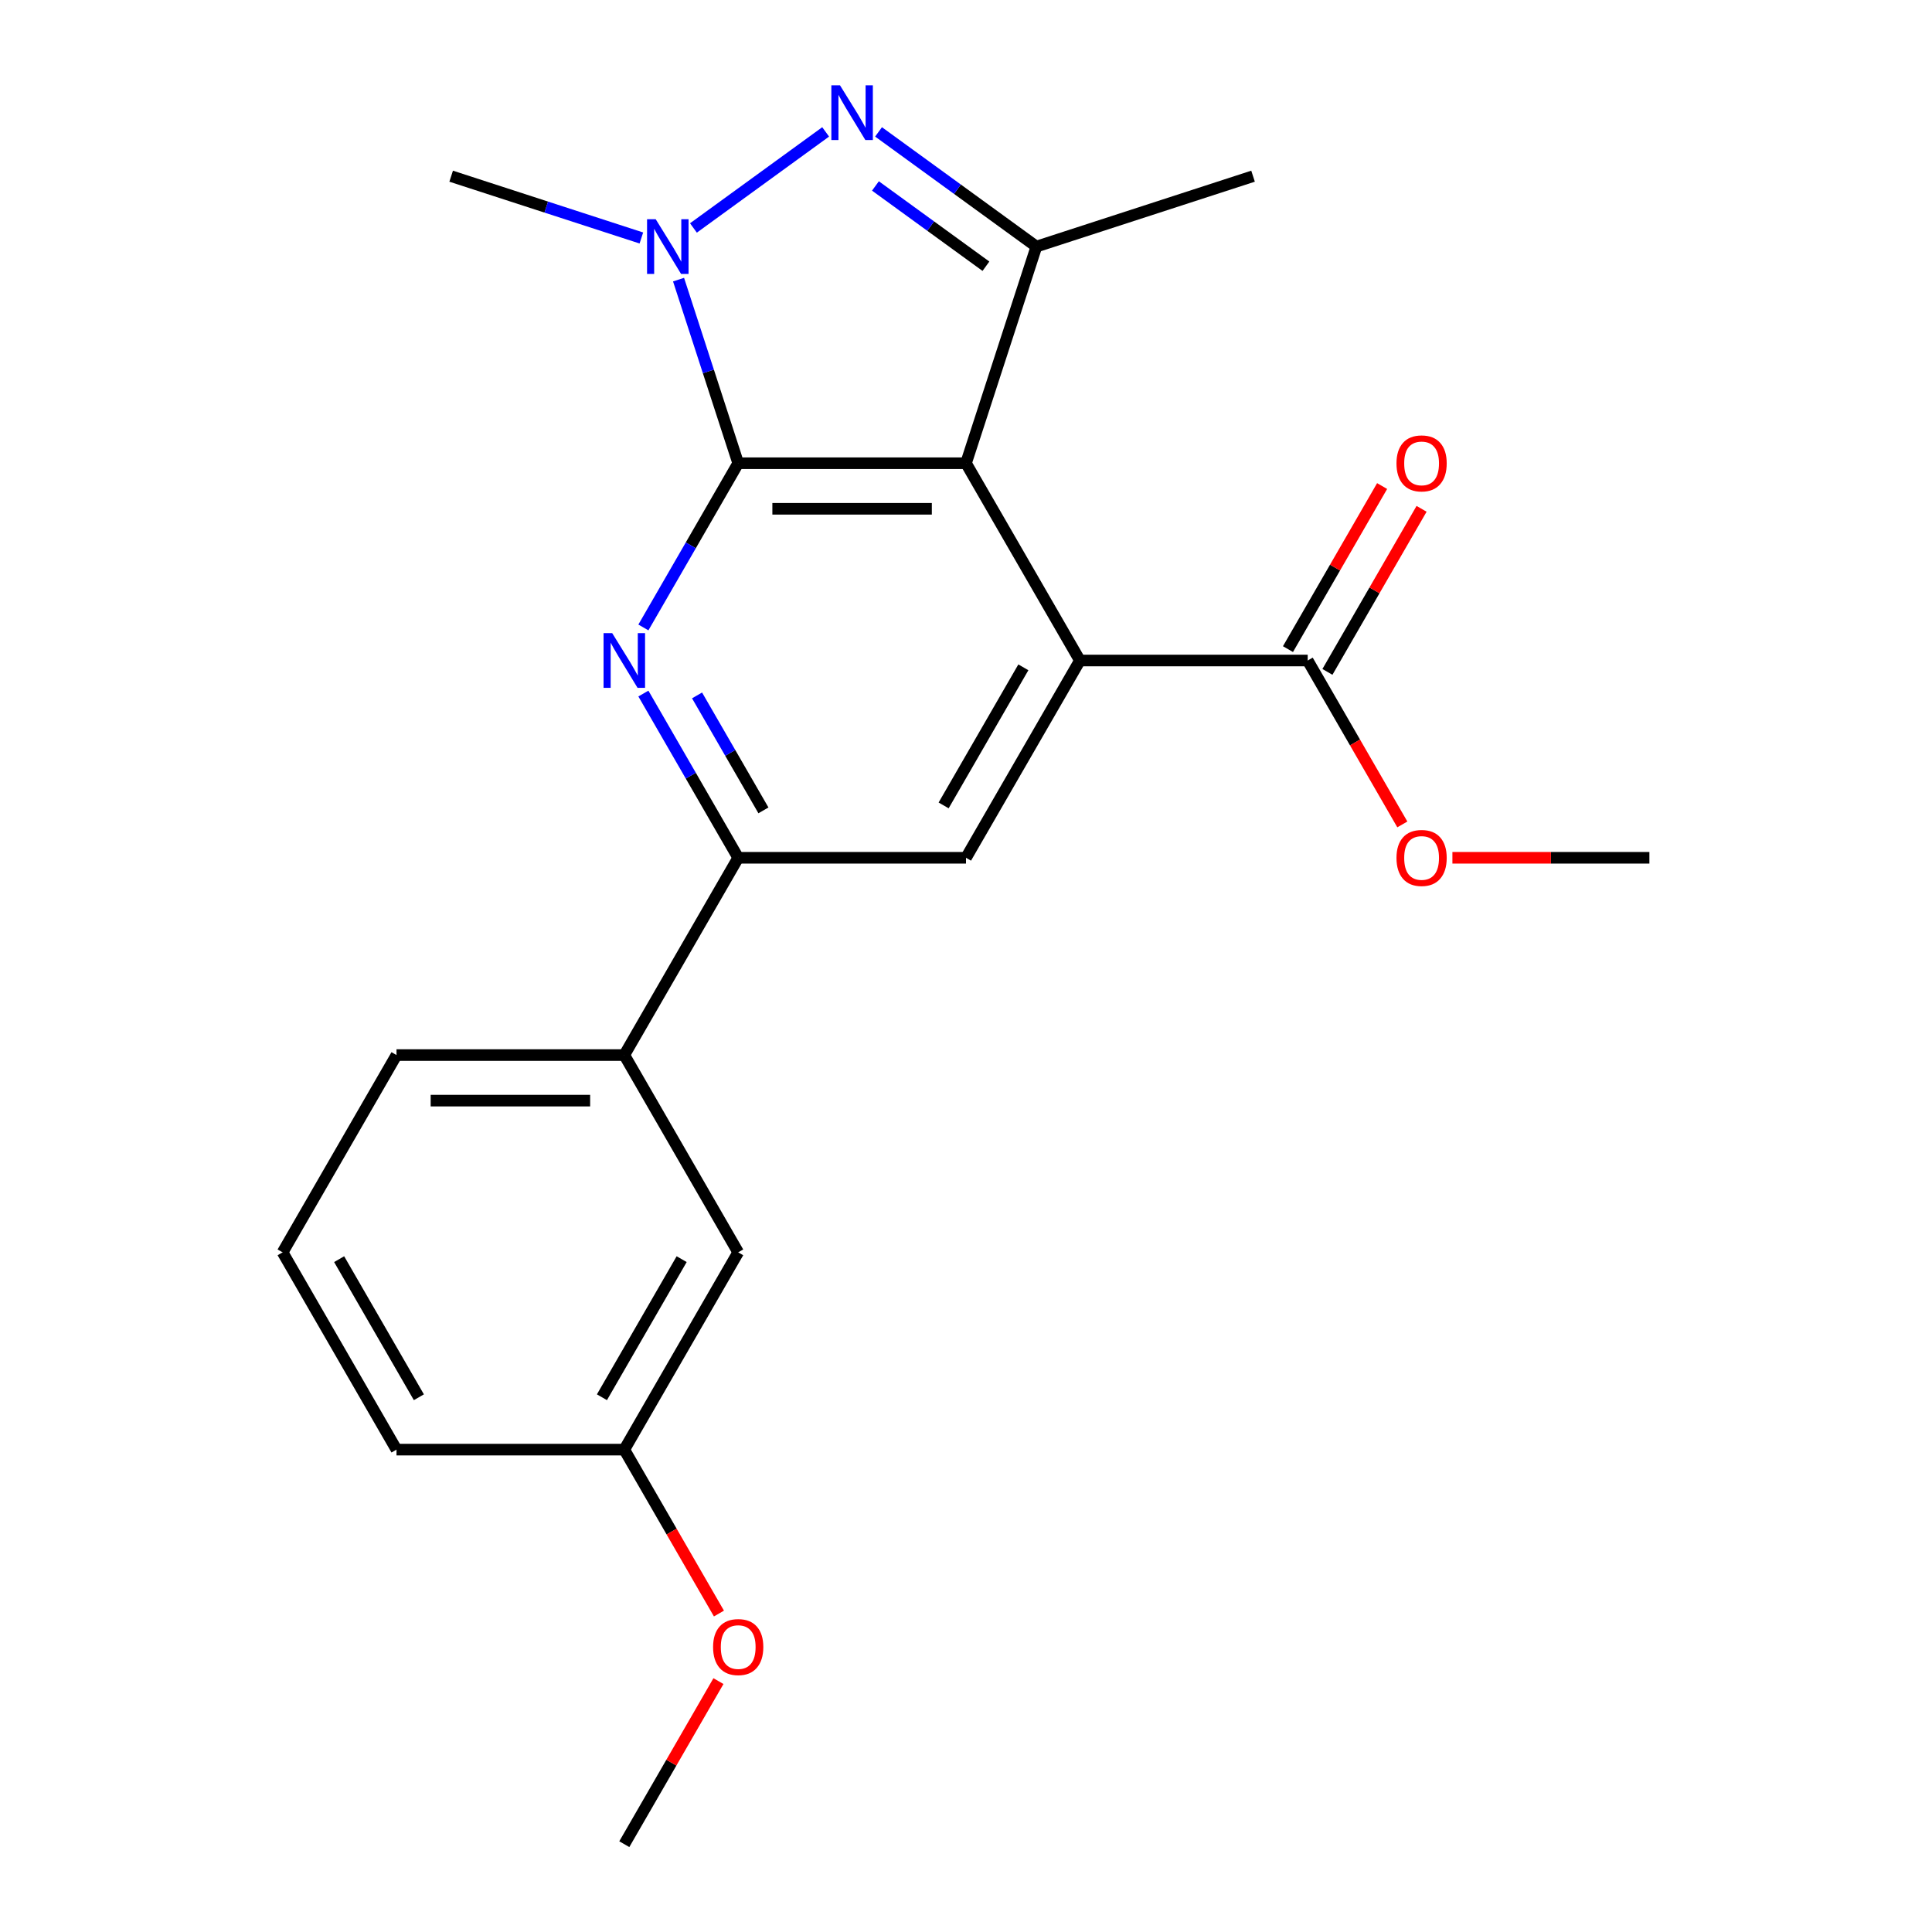 <?xml version='1.0' encoding='iso-8859-1'?>
<svg version='1.1' baseProfile='full'
              xmlns='http://www.w3.org/2000/svg'
                      xmlns:rdkit='http://www.rdkit.org/xml'
                      xmlns:xlink='http://www.w3.org/1999/xlink'
                  xml:space='preserve'
width='1000px' height='1000px' viewBox='0 0 1000 1000'>
<!-- END OF HEADER -->
<rect style='opacity:1.0;fill:#FFFFFF;stroke:none' width='1000' height='1000' x='0' y='0'> </rect>
<path class='bond-2' d='M 382.092,239.766 L 357.554,282.268' style='fill:none;fill-rule:evenodd;stroke:#000000;stroke-width:6px;stroke-linecap:butt;stroke-linejoin:miter;stroke-opacity:1' />
<path class='bond-2' d='M 357.554,282.268 L 333.015,324.77' style='fill:none;fill-rule:evenodd;stroke:#0000FF;stroke-width:6px;stroke-linecap:butt;stroke-linejoin:miter;stroke-opacity:1' />
<path class='bond-5' d='M 382.092,239.766 L 500,239.766' style='fill:none;fill-rule:evenodd;stroke:#000000;stroke-width:6px;stroke-linecap:butt;stroke-linejoin:miter;stroke-opacity:1' />
<path class='bond-5' d='M 399.778,263.348 L 482.314,263.348' style='fill:none;fill-rule:evenodd;stroke:#000000;stroke-width:6px;stroke-linecap:butt;stroke-linejoin:miter;stroke-opacity:1' />
<path class='bond-9' d='M 382.092,239.766 L 366.654,192.252' style='fill:none;fill-rule:evenodd;stroke:#000000;stroke-width:6px;stroke-linecap:butt;stroke-linejoin:miter;stroke-opacity:1' />
<path class='bond-9' d='M 366.654,192.252 L 351.215,144.737' style='fill:none;fill-rule:evenodd;stroke:#0000FF;stroke-width:6px;stroke-linecap:butt;stroke-linejoin:miter;stroke-opacity:1' />
<path class='bond-1' d='M 500,239.766 L 558.954,341.878' style='fill:none;fill-rule:evenodd;stroke:#000000;stroke-width:6px;stroke-linecap:butt;stroke-linejoin:miter;stroke-opacity:1' />
<path class='bond-8' d='M 500,239.766 L 536.436,127.629' style='fill:none;fill-rule:evenodd;stroke:#000000;stroke-width:6px;stroke-linecap:butt;stroke-linejoin:miter;stroke-opacity:1' />
<path class='bond-3' d='M 382.092,443.989 L 357.554,401.487' style='fill:none;fill-rule:evenodd;stroke:#000000;stroke-width:6px;stroke-linecap:butt;stroke-linejoin:miter;stroke-opacity:1' />
<path class='bond-3' d='M 357.554,401.487 L 333.015,358.985' style='fill:none;fill-rule:evenodd;stroke:#0000FF;stroke-width:6px;stroke-linecap:butt;stroke-linejoin:miter;stroke-opacity:1' />
<path class='bond-3' d='M 395.153,419.448 L 377.976,389.696' style='fill:none;fill-rule:evenodd;stroke:#000000;stroke-width:6px;stroke-linecap:butt;stroke-linejoin:miter;stroke-opacity:1' />
<path class='bond-3' d='M 377.976,389.696 L 360.799,359.945' style='fill:none;fill-rule:evenodd;stroke:#0000FF;stroke-width:6px;stroke-linecap:butt;stroke-linejoin:miter;stroke-opacity:1' />
<path class='bond-4' d='M 382.092,443.989 L 500,443.989' style='fill:none;fill-rule:evenodd;stroke:#000000;stroke-width:6px;stroke-linecap:butt;stroke-linejoin:miter;stroke-opacity:1' />
<path class='bond-12' d='M 382.092,443.989 L 323.138,546.1' style='fill:none;fill-rule:evenodd;stroke:#000000;stroke-width:6px;stroke-linecap:butt;stroke-linejoin:miter;stroke-opacity:1' />
<path class='bond-0' d='M 558.954,341.878 L 500,443.989' style='fill:none;fill-rule:evenodd;stroke:#000000;stroke-width:6px;stroke-linecap:butt;stroke-linejoin:miter;stroke-opacity:1' />
<path class='bond-0' d='M 529.689,345.404 L 488.421,416.882' style='fill:none;fill-rule:evenodd;stroke:#000000;stroke-width:6px;stroke-linecap:butt;stroke-linejoin:miter;stroke-opacity:1' />
<path class='bond-15' d='M 558.954,341.878 L 676.862,341.878' style='fill:none;fill-rule:evenodd;stroke:#000000;stroke-width:6px;stroke-linecap:butt;stroke-linejoin:miter;stroke-opacity:1' />
<path class='bond-11' d='M 648.573,91.194 L 536.436,127.629' style='fill:none;fill-rule:evenodd;stroke:#000000;stroke-width:6px;stroke-linecap:butt;stroke-linejoin:miter;stroke-opacity:1' />
<path class='bond-6' d='M 536.436,127.629 L 495.585,97.949' style='fill:none;fill-rule:evenodd;stroke:#000000;stroke-width:6px;stroke-linecap:butt;stroke-linejoin:miter;stroke-opacity:1' />
<path class='bond-6' d='M 495.585,97.949 L 454.734,68.269' style='fill:none;fill-rule:evenodd;stroke:#0000FF;stroke-width:6px;stroke-linecap:butt;stroke-linejoin:miter;stroke-opacity:1' />
<path class='bond-6' d='M 510.319,137.803 L 481.724,117.027' style='fill:none;fill-rule:evenodd;stroke:#000000;stroke-width:6px;stroke-linecap:butt;stroke-linejoin:miter;stroke-opacity:1' />
<path class='bond-6' d='M 481.724,117.027 L 453.128,96.251' style='fill:none;fill-rule:evenodd;stroke:#0000FF;stroke-width:6px;stroke-linecap:butt;stroke-linejoin:miter;stroke-opacity:1' />
<path class='bond-13' d='M 676.862,341.878 L 701.354,384.3' style='fill:none;fill-rule:evenodd;stroke:#000000;stroke-width:6px;stroke-linecap:butt;stroke-linejoin:miter;stroke-opacity:1' />
<path class='bond-13' d='M 701.354,384.3 L 725.846,426.721' style='fill:none;fill-rule:evenodd;stroke:#FF0000;stroke-width:6px;stroke-linecap:butt;stroke-linejoin:miter;stroke-opacity:1' />
<path class='bond-14' d='M 687.073,347.773 L 711.438,305.571' style='fill:none;fill-rule:evenodd;stroke:#000000;stroke-width:6px;stroke-linecap:butt;stroke-linejoin:miter;stroke-opacity:1' />
<path class='bond-14' d='M 711.438,305.571 L 735.804,263.37' style='fill:none;fill-rule:evenodd;stroke:#FF0000;stroke-width:6px;stroke-linecap:butt;stroke-linejoin:miter;stroke-opacity:1' />
<path class='bond-14' d='M 666.651,335.982 L 691.016,293.781' style='fill:none;fill-rule:evenodd;stroke:#000000;stroke-width:6px;stroke-linecap:butt;stroke-linejoin:miter;stroke-opacity:1' />
<path class='bond-14' d='M 691.016,293.781 L 715.381,251.579' style='fill:none;fill-rule:evenodd;stroke:#FF0000;stroke-width:6px;stroke-linecap:butt;stroke-linejoin:miter;stroke-opacity:1' />
<path class='bond-10' d='M 233.519,91.194 L 282.744,107.188' style='fill:none;fill-rule:evenodd;stroke:#000000;stroke-width:6px;stroke-linecap:butt;stroke-linejoin:miter;stroke-opacity:1' />
<path class='bond-10' d='M 282.744,107.188 L 331.969,123.182' style='fill:none;fill-rule:evenodd;stroke:#0000FF;stroke-width:6px;stroke-linecap:butt;stroke-linejoin:miter;stroke-opacity:1' />
<path class='bond-22' d='M 323.138,954.545 L 347.503,912.344' style='fill:none;fill-rule:evenodd;stroke:#000000;stroke-width:6px;stroke-linecap:butt;stroke-linejoin:miter;stroke-opacity:1' />
<path class='bond-22' d='M 347.503,912.344 L 371.868,870.142' style='fill:none;fill-rule:evenodd;stroke:#FF0000;stroke-width:6px;stroke-linecap:butt;stroke-linejoin:miter;stroke-opacity:1' />
<path class='bond-19' d='M 205.23,750.323 L 146.276,648.212' style='fill:none;fill-rule:evenodd;stroke:#000000;stroke-width:6px;stroke-linecap:butt;stroke-linejoin:miter;stroke-opacity:1' />
<path class='bond-19' d='M 216.809,723.215 L 175.541,651.737' style='fill:none;fill-rule:evenodd;stroke:#000000;stroke-width:6px;stroke-linecap:butt;stroke-linejoin:miter;stroke-opacity:1' />
<path class='bond-20' d='M 205.23,750.323 L 323.138,750.323' style='fill:none;fill-rule:evenodd;stroke:#000000;stroke-width:6px;stroke-linecap:butt;stroke-linejoin:miter;stroke-opacity:1' />
<path class='bond-18' d='M 146.276,648.212 L 205.23,546.1' style='fill:none;fill-rule:evenodd;stroke:#000000;stroke-width:6px;stroke-linecap:butt;stroke-linejoin:miter;stroke-opacity:1' />
<path class='bond-16' d='M 323.138,750.323 L 382.092,648.212' style='fill:none;fill-rule:evenodd;stroke:#000000;stroke-width:6px;stroke-linecap:butt;stroke-linejoin:miter;stroke-opacity:1' />
<path class='bond-16' d='M 311.559,723.215 L 352.827,651.737' style='fill:none;fill-rule:evenodd;stroke:#000000;stroke-width:6px;stroke-linecap:butt;stroke-linejoin:miter;stroke-opacity:1' />
<path class='bond-23' d='M 323.138,750.323 L 347.63,792.745' style='fill:none;fill-rule:evenodd;stroke:#000000;stroke-width:6px;stroke-linecap:butt;stroke-linejoin:miter;stroke-opacity:1' />
<path class='bond-23' d='M 347.63,792.745 L 372.123,835.166' style='fill:none;fill-rule:evenodd;stroke:#FF0000;stroke-width:6px;stroke-linecap:butt;stroke-linejoin:miter;stroke-opacity:1' />
<path class='bond-21' d='M 205.23,546.1 L 323.138,546.1' style='fill:none;fill-rule:evenodd;stroke:#000000;stroke-width:6px;stroke-linecap:butt;stroke-linejoin:miter;stroke-opacity:1' />
<path class='bond-21' d='M 222.916,569.682 L 305.452,569.682' style='fill:none;fill-rule:evenodd;stroke:#000000;stroke-width:6px;stroke-linecap:butt;stroke-linejoin:miter;stroke-opacity:1' />
<path class='bond-17' d='M 323.138,546.1 L 382.092,648.212' style='fill:none;fill-rule:evenodd;stroke:#000000;stroke-width:6px;stroke-linecap:butt;stroke-linejoin:miter;stroke-opacity:1' />
<path class='bond-24' d='M 853.724,443.989 L 802.744,443.989' style='fill:none;fill-rule:evenodd;stroke:#000000;stroke-width:6px;stroke-linecap:butt;stroke-linejoin:miter;stroke-opacity:1' />
<path class='bond-24' d='M 802.744,443.989 L 751.764,443.989' style='fill:none;fill-rule:evenodd;stroke:#FF0000;stroke-width:6px;stroke-linecap:butt;stroke-linejoin:miter;stroke-opacity:1' />
<path class='bond-7' d='M 427.358,68.269 L 358.921,117.992' style='fill:none;fill-rule:evenodd;stroke:#0000FF;stroke-width:6px;stroke-linecap:butt;stroke-linejoin:miter;stroke-opacity:1' />
<path  class='atom-17' d='M 722.816 239.846
Q 722.816 233.046, 726.176 229.246
Q 729.536 225.446, 735.816 225.446
Q 742.096 225.446, 745.456 229.246
Q 748.816 233.046, 748.816 239.846
Q 748.816 246.726, 745.416 250.646
Q 742.016 254.526, 735.816 254.526
Q 729.576 254.526, 726.176 250.646
Q 722.816 246.766, 722.816 239.846
M 735.816 251.326
Q 740.136 251.326, 742.456 248.446
Q 744.816 245.526, 744.816 239.846
Q 744.816 234.286, 742.456 231.486
Q 740.136 228.646, 735.816 228.646
Q 731.496 228.646, 729.136 231.446
Q 726.816 234.246, 726.816 239.846
Q 726.816 245.566, 729.136 248.446
Q 731.496 251.326, 735.816 251.326
' fill='#FF0000'/>
<path  class='atom-18' d='M 434.786 44.165
L 444.066 59.165
Q 444.986 60.645, 446.466 63.325
Q 447.946 66.005, 448.026 66.165
L 448.026 44.165
L 451.786 44.165
L 451.786 72.485
L 447.906 72.485
L 437.946 56.085
Q 436.786 54.165, 435.546 51.965
Q 434.346 49.765, 433.986 49.085
L 433.986 72.485
L 430.306 72.485
L 430.306 44.165
L 434.786 44.165
' fill='#0000FF'/>
<path  class='atom-19' d='M 369.092 852.514
Q 369.092 845.714, 372.452 841.914
Q 375.812 838.114, 382.092 838.114
Q 388.372 838.114, 391.732 841.914
Q 395.092 845.714, 395.092 852.514
Q 395.092 859.394, 391.692 863.314
Q 388.292 867.194, 382.092 867.194
Q 375.852 867.194, 372.452 863.314
Q 369.092 859.434, 369.092 852.514
M 382.092 863.994
Q 386.412 863.994, 388.732 861.114
Q 391.092 858.194, 391.092 852.514
Q 391.092 846.954, 388.732 844.154
Q 386.412 841.314, 382.092 841.314
Q 377.772 841.314, 375.412 844.114
Q 373.092 846.914, 373.092 852.514
Q 373.092 858.234, 375.412 861.114
Q 377.772 863.994, 382.092 863.994
' fill='#FF0000'/>
<path  class='atom-20' d='M 339.396 113.469
L 348.676 128.469
Q 349.596 129.949, 351.076 132.629
Q 352.556 135.309, 352.636 135.469
L 352.636 113.469
L 356.396 113.469
L 356.396 141.789
L 352.516 141.789
L 342.556 125.389
Q 341.396 123.469, 340.156 121.269
Q 338.956 119.069, 338.596 118.389
L 338.596 141.789
L 334.916 141.789
L 334.916 113.469
L 339.396 113.469
' fill='#0000FF'/>
<path  class='atom-21' d='M 722.816 444.069
Q 722.816 437.269, 726.176 433.469
Q 729.536 429.669, 735.816 429.669
Q 742.096 429.669, 745.456 433.469
Q 748.816 437.269, 748.816 444.069
Q 748.816 450.949, 745.416 454.869
Q 742.016 458.749, 735.816 458.749
Q 729.576 458.749, 726.176 454.869
Q 722.816 450.989, 722.816 444.069
M 735.816 455.549
Q 740.136 455.549, 742.456 452.669
Q 744.816 449.749, 744.816 444.069
Q 744.816 438.509, 742.456 435.709
Q 740.136 432.869, 735.816 432.869
Q 731.496 432.869, 729.136 435.669
Q 726.816 438.469, 726.816 444.069
Q 726.816 449.789, 729.136 452.669
Q 731.496 455.549, 735.816 455.549
' fill='#FF0000'/>
<path  class='atom-22' d='M 316.878 327.718
L 326.158 342.718
Q 327.078 344.198, 328.558 346.878
Q 330.038 349.558, 330.118 349.718
L 330.118 327.718
L 333.878 327.718
L 333.878 356.038
L 329.998 356.038
L 320.038 339.638
Q 318.878 337.718, 317.638 335.518
Q 316.438 333.318, 316.078 332.638
L 316.078 356.038
L 312.398 356.038
L 312.398 327.718
L 316.878 327.718
' fill='#0000FF'/>
</svg>
